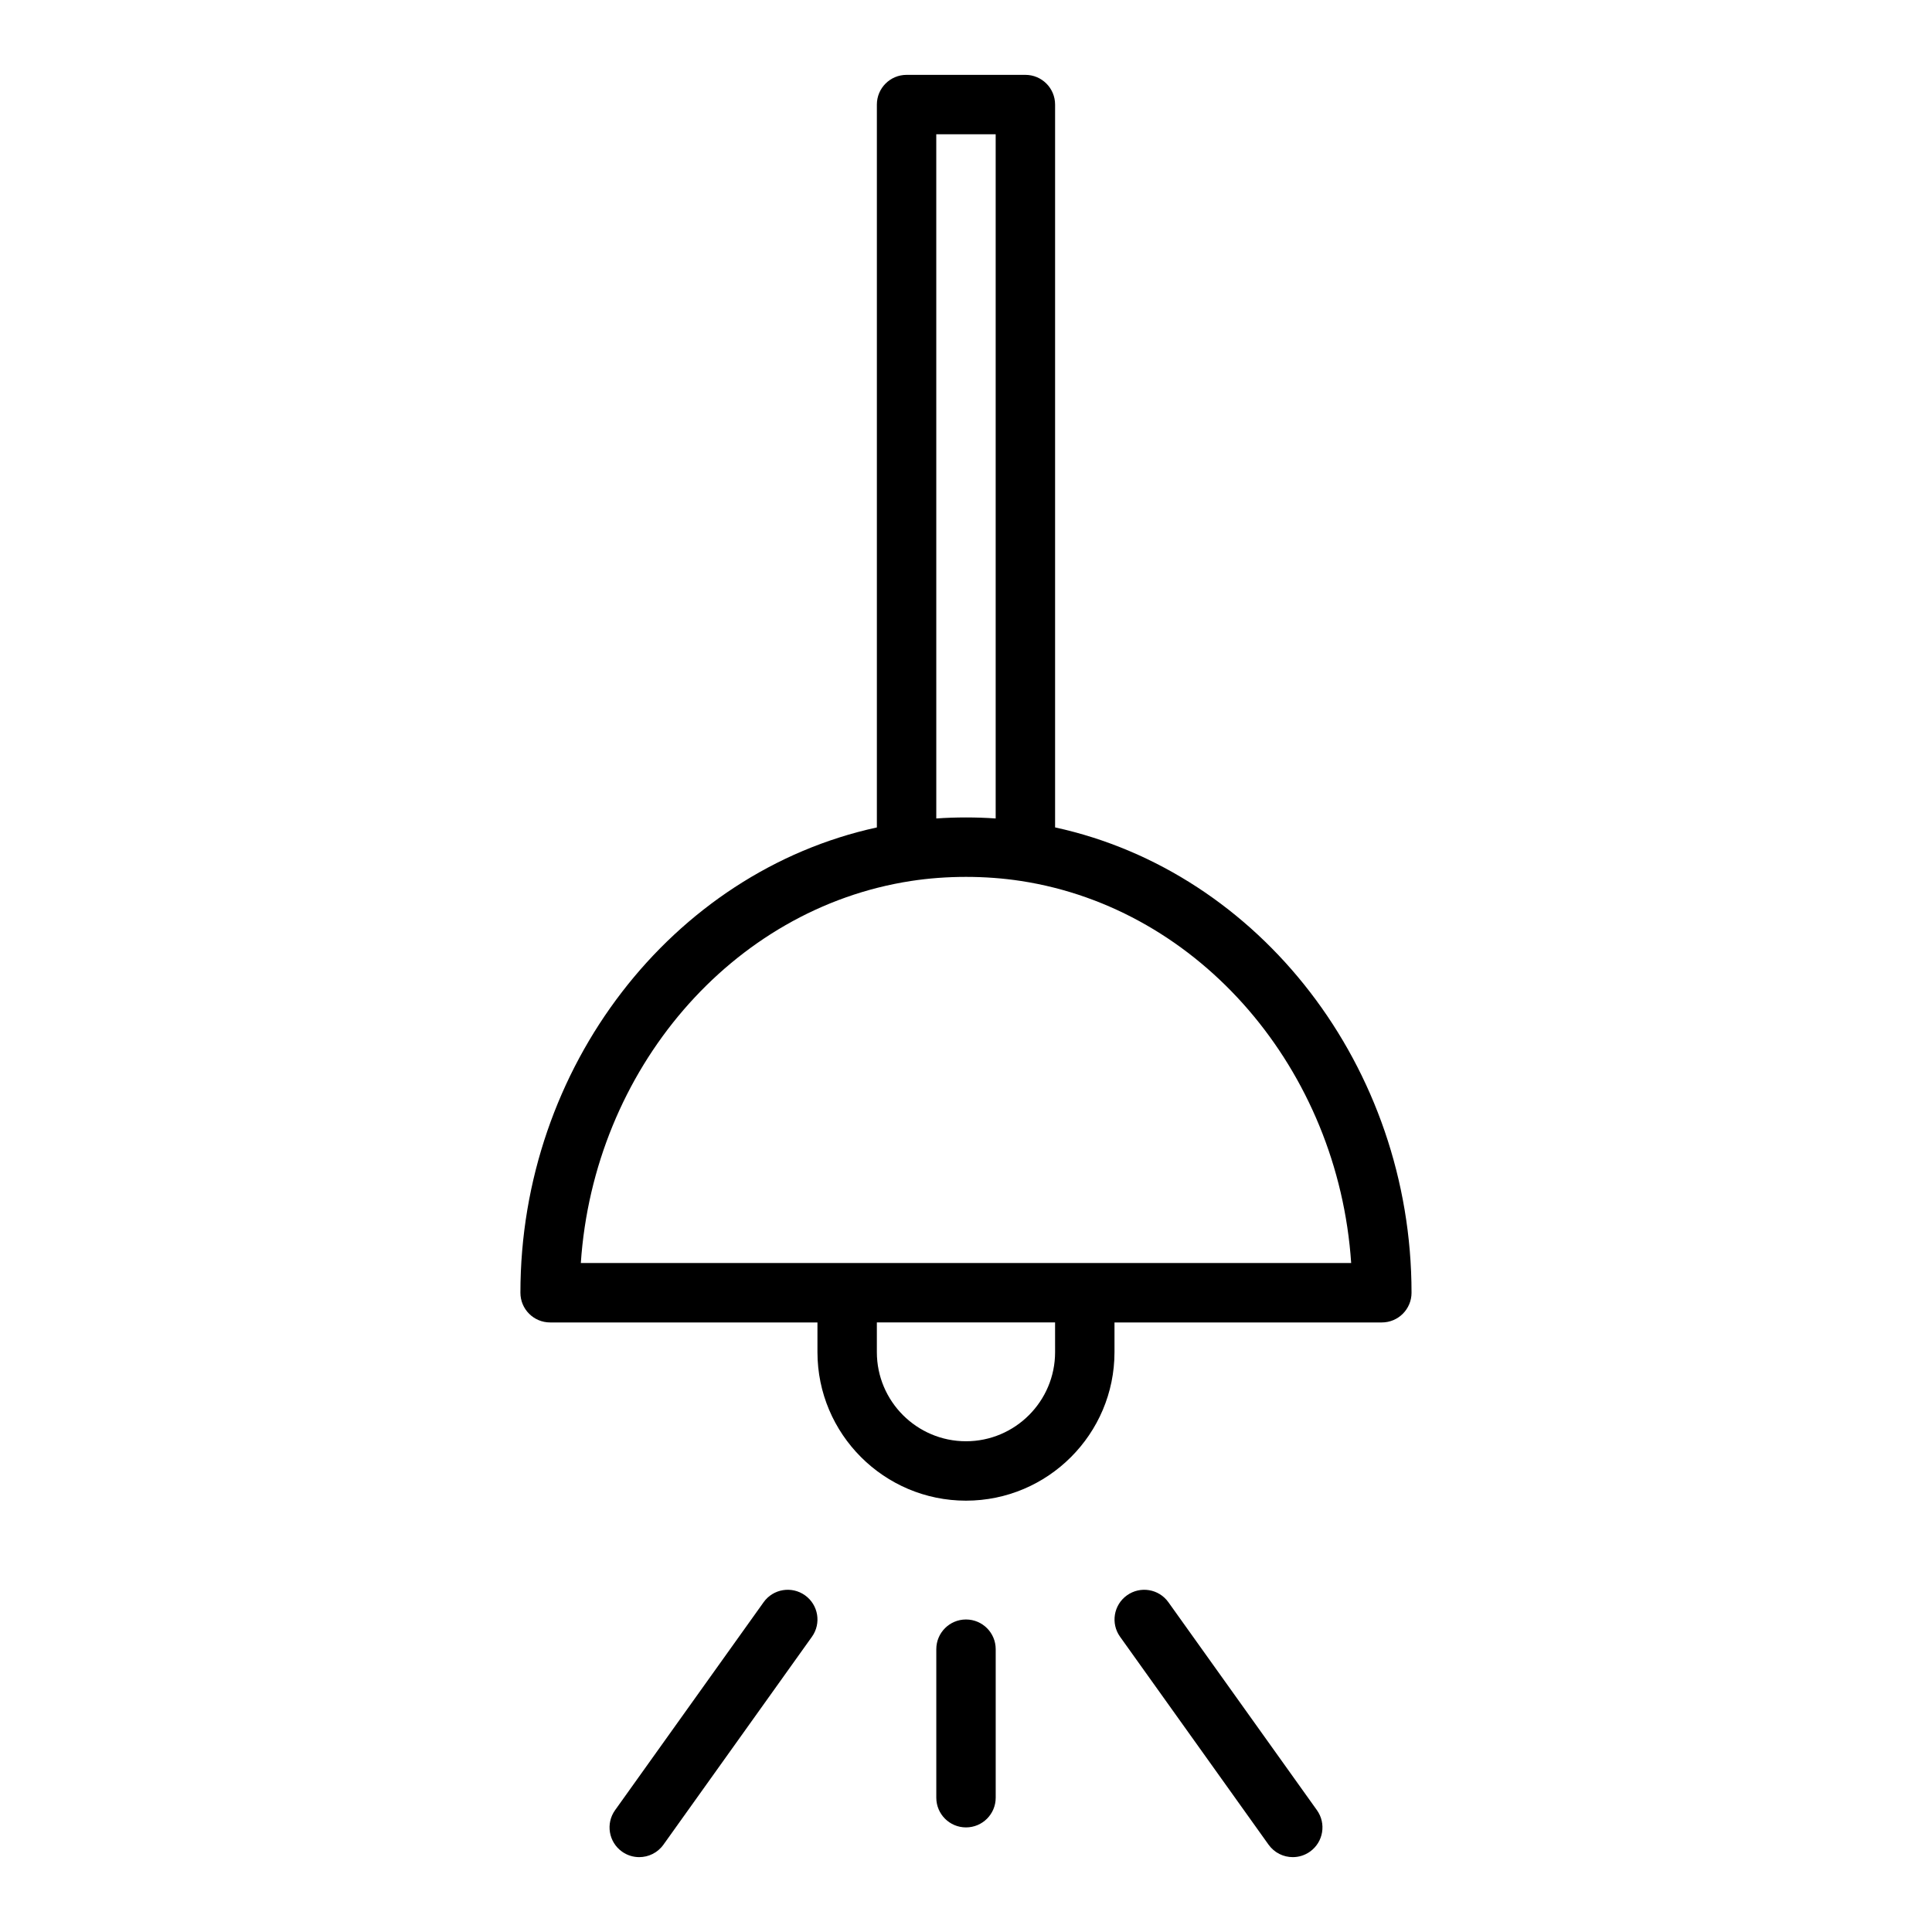 <?xml version="1.0" encoding="UTF-8"?>
<!-- Uploaded to: ICON Repo, www.iconrepo.com, Generator: ICON Repo Mixer Tools -->
<svg fill="#000000" width="800px" height="800px" version="1.1" viewBox="144 144 512 512" xmlns="http://www.w3.org/2000/svg">
 <g>
  <path d="m423.61 363.27v-191.56c0-4.348-3.523-7.871-7.871-7.871h-31.488c-4.348 0-7.871 3.523-7.871 7.871v191.57c-54.289 11.816-94.465 63.52-94.465 123.31 0 4.348 3.523 7.871 7.871 7.871h70.848v7.871c0 21.703 17.66 39.359 39.359 39.359 21.703 0 39.359-17.66 39.359-39.359v-7.871h70.848c4.348 0 7.871-3.523 7.871-7.871 0.004-59.793-40.176-111.5-94.461-123.32zm-31.488-183.69h15.742v181.32c-2.598-0.18-5.227-0.27-7.867-0.27s-5.269 0.09-7.871 0.27zm31.488 322.75c0 13.023-10.594 23.617-23.617 23.617-13.023 0-23.617-10.594-23.617-23.617v-7.871h47.23zm7.875-23.617h-133.56c3.426-51.113 39.902-93.941 87.531-101.25 4.688-0.723 9.617-1.082 14.543-1.082 2.465 0 4.926 0.09 7.363 0.27 2.434 0.18 4.84 0.453 7.184 0.812h0.008c47.617 7.309 84.094 50.137 87.52 101.25z"/>
  <path d="m400 573.18c-4.348 0-7.871 3.523-7.871 7.871v39.359c0 4.348 3.523 7.871 7.871 7.871s7.871-3.523 7.871-7.871v-39.359c0-4.348-3.523-7.871-7.871-7.871z"/>
  <path d="m453.64 568.61c-2.527-3.547-7.457-4.359-10.98-1.832-3.539 2.527-4.359 7.445-1.832 10.98l39.359 55.105c1.539 2.152 3.957 3.297 6.414 3.297 1.582 0 3.184-0.477 4.566-1.465 3.539-2.527 4.359-7.445 1.832-10.98z"/>
  <path d="m346.36 568.61-39.359 55.105c-2.523 3.535-1.707 8.453 1.832 10.98 1.383 0.988 2.984 1.465 4.566 1.465 2.457 0 4.879-1.145 6.414-3.297l39.359-55.105c2.523-3.535 1.707-8.453-1.832-10.98-3.531-2.527-8.461-1.715-10.98 1.832z"/>
 </g>
</svg>